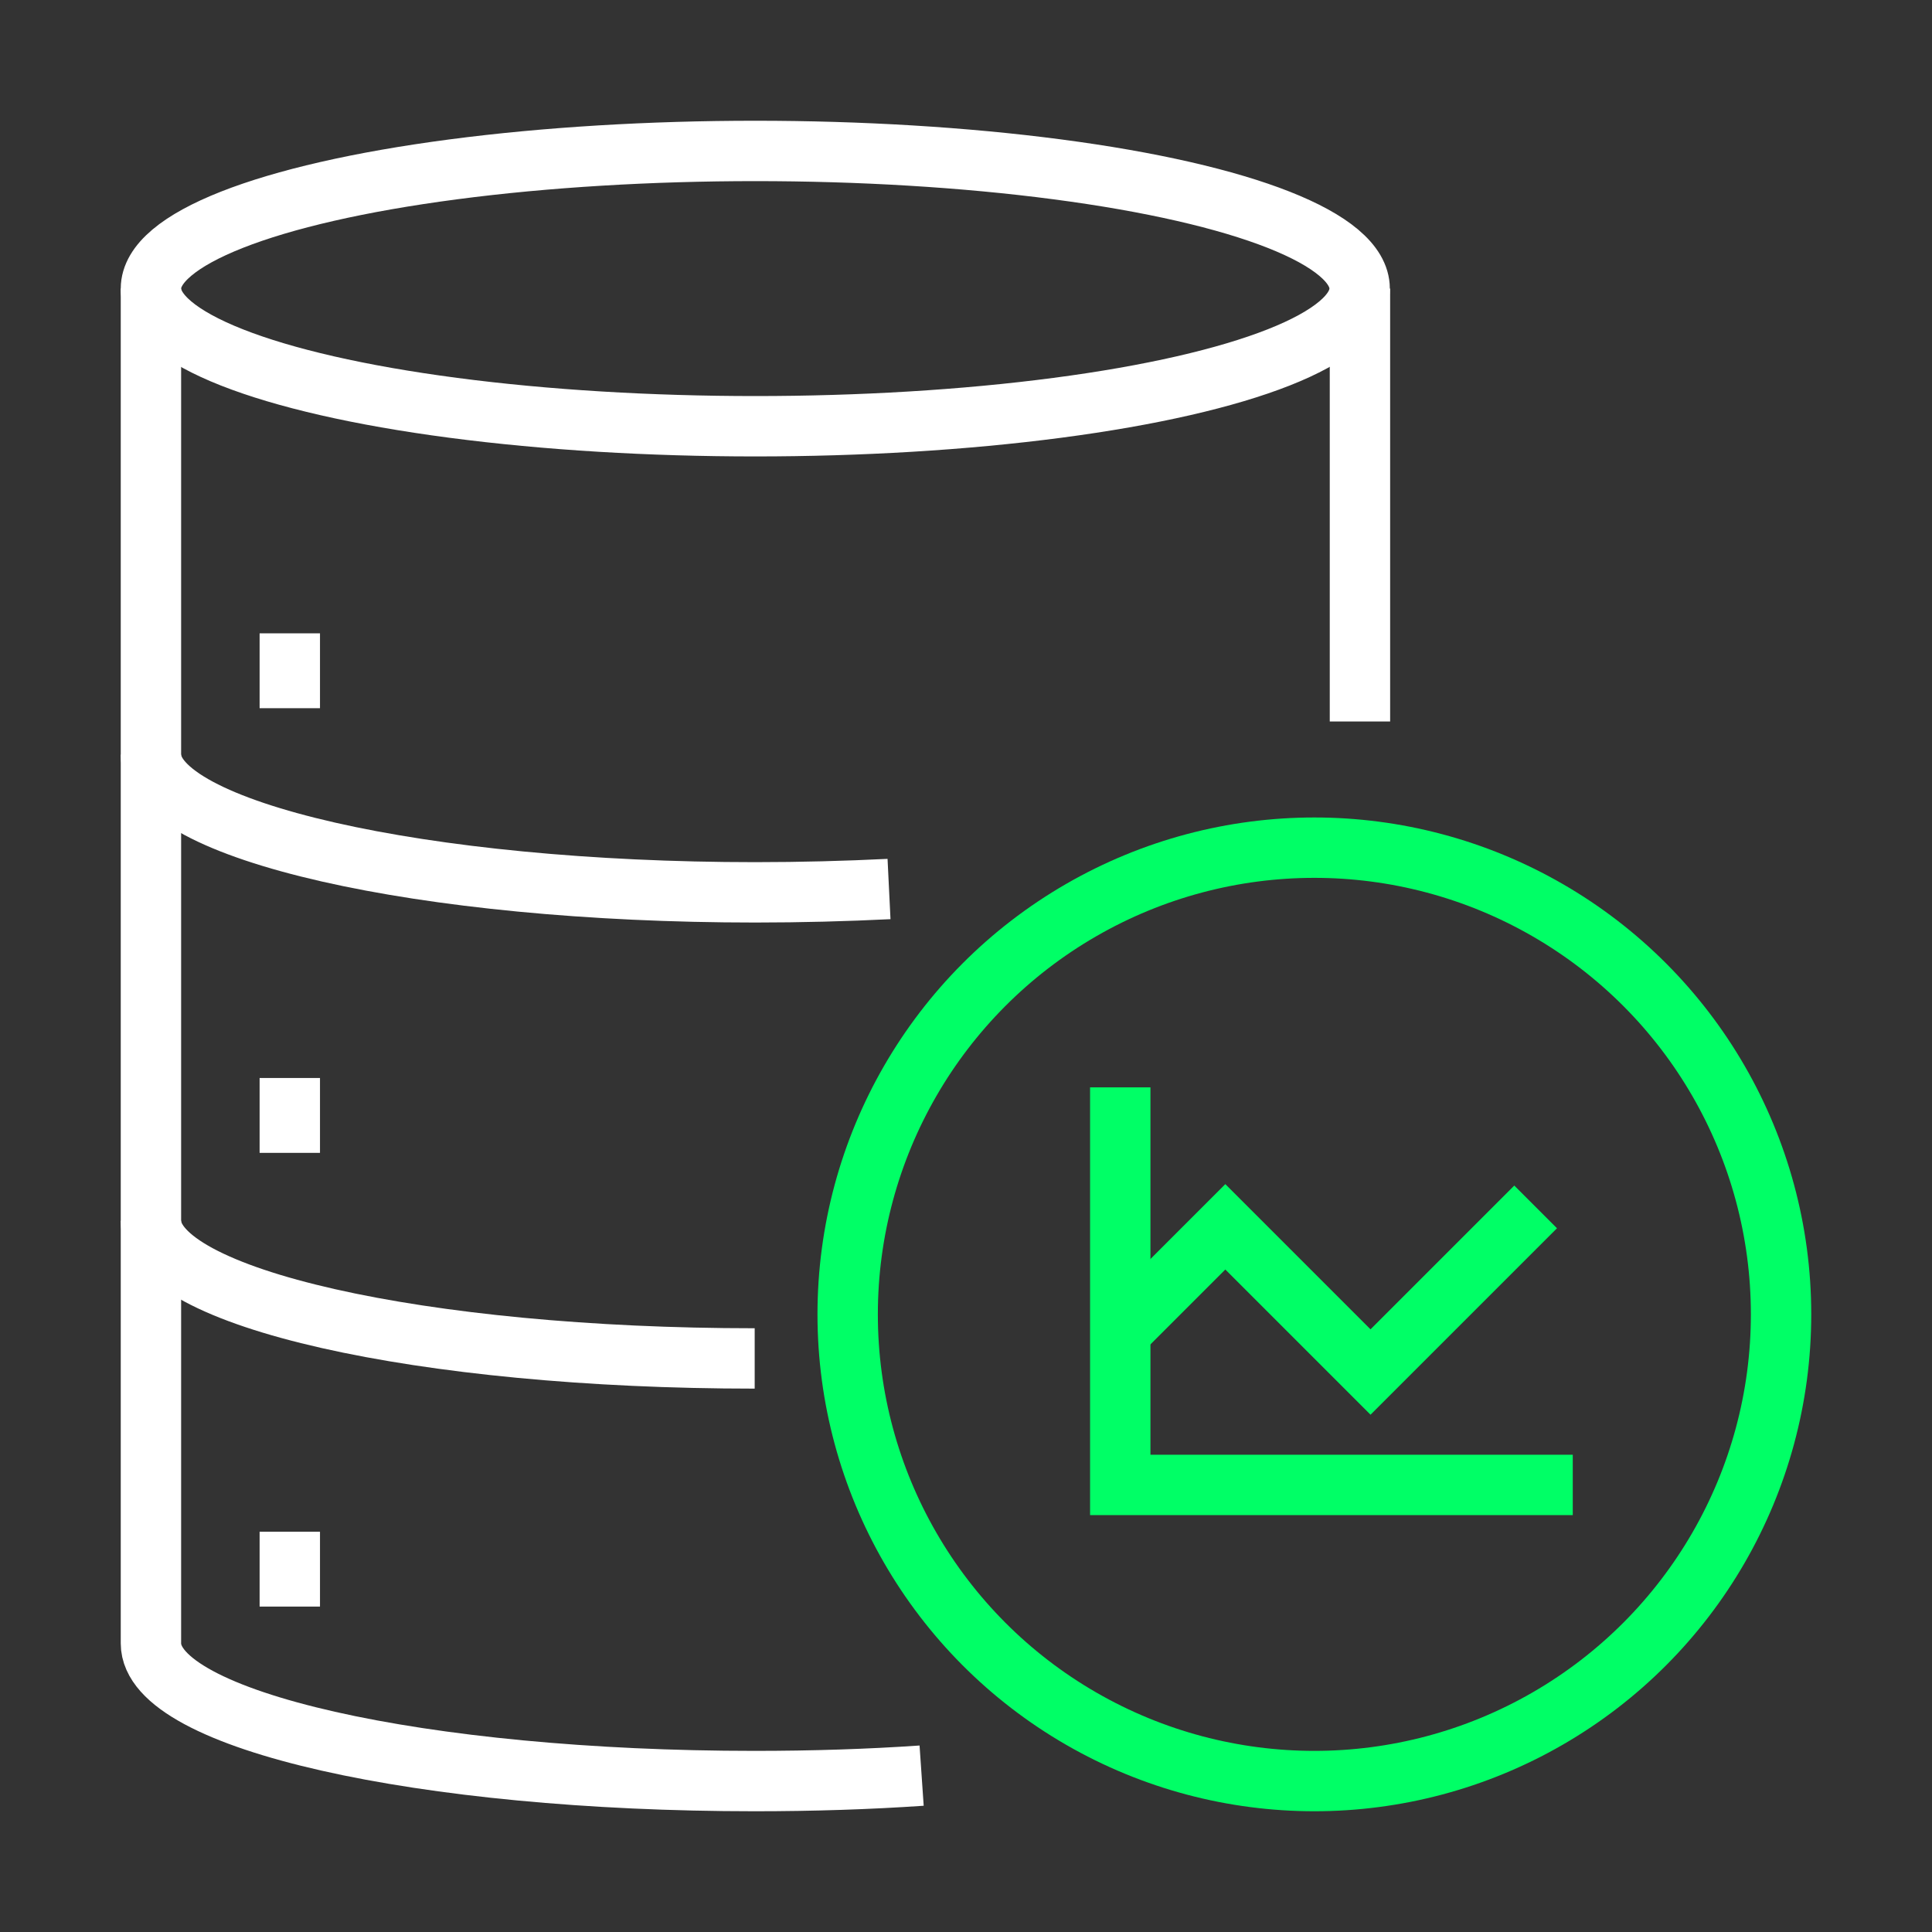 <svg xmlns="http://www.w3.org/2000/svg" id="Layer_2" viewBox="0 0 64 64"><rect x="0" y="0" width="64" height="64" fill="#333333" stroke="none"/><defs><style>.cls-1,.cls-2{stroke:#0f6;fill:none;stroke-miterlimit:10;stroke-width:2px}.cls-2{stroke:#fff}</style></defs><ellipse cx="25.02" cy="9.56" class="cls-2" rx="20.02" ry="4.56"/><path d="M29.45 29.45c-1.43.07-2.91.11-4.43.11C14 29.56 5 27.52 5 25m0 15.44C5 43 14 45 25 45" class="cls-2"/><path d="M5 9.56v44.88C5 57 14 59 25 59c1.92 0 3.78-.06 5.53-.18M45.05 23.9V9.56" class="cls-2"/><circle cx="43.54" cy="43.54" r="15.46" class="cls-1"/><path d="M9.6 23.46v-2.48m0 17.21v-2.48m0 17.51v-2.48" class="cls-2"/><path d="m37.11 44.12 3.48-3.48 4.81 4.81 5.47-5.47" class="cls-1"/><path d="M37.11 36.02v13.17H52.1" class="cls-1"/></svg>